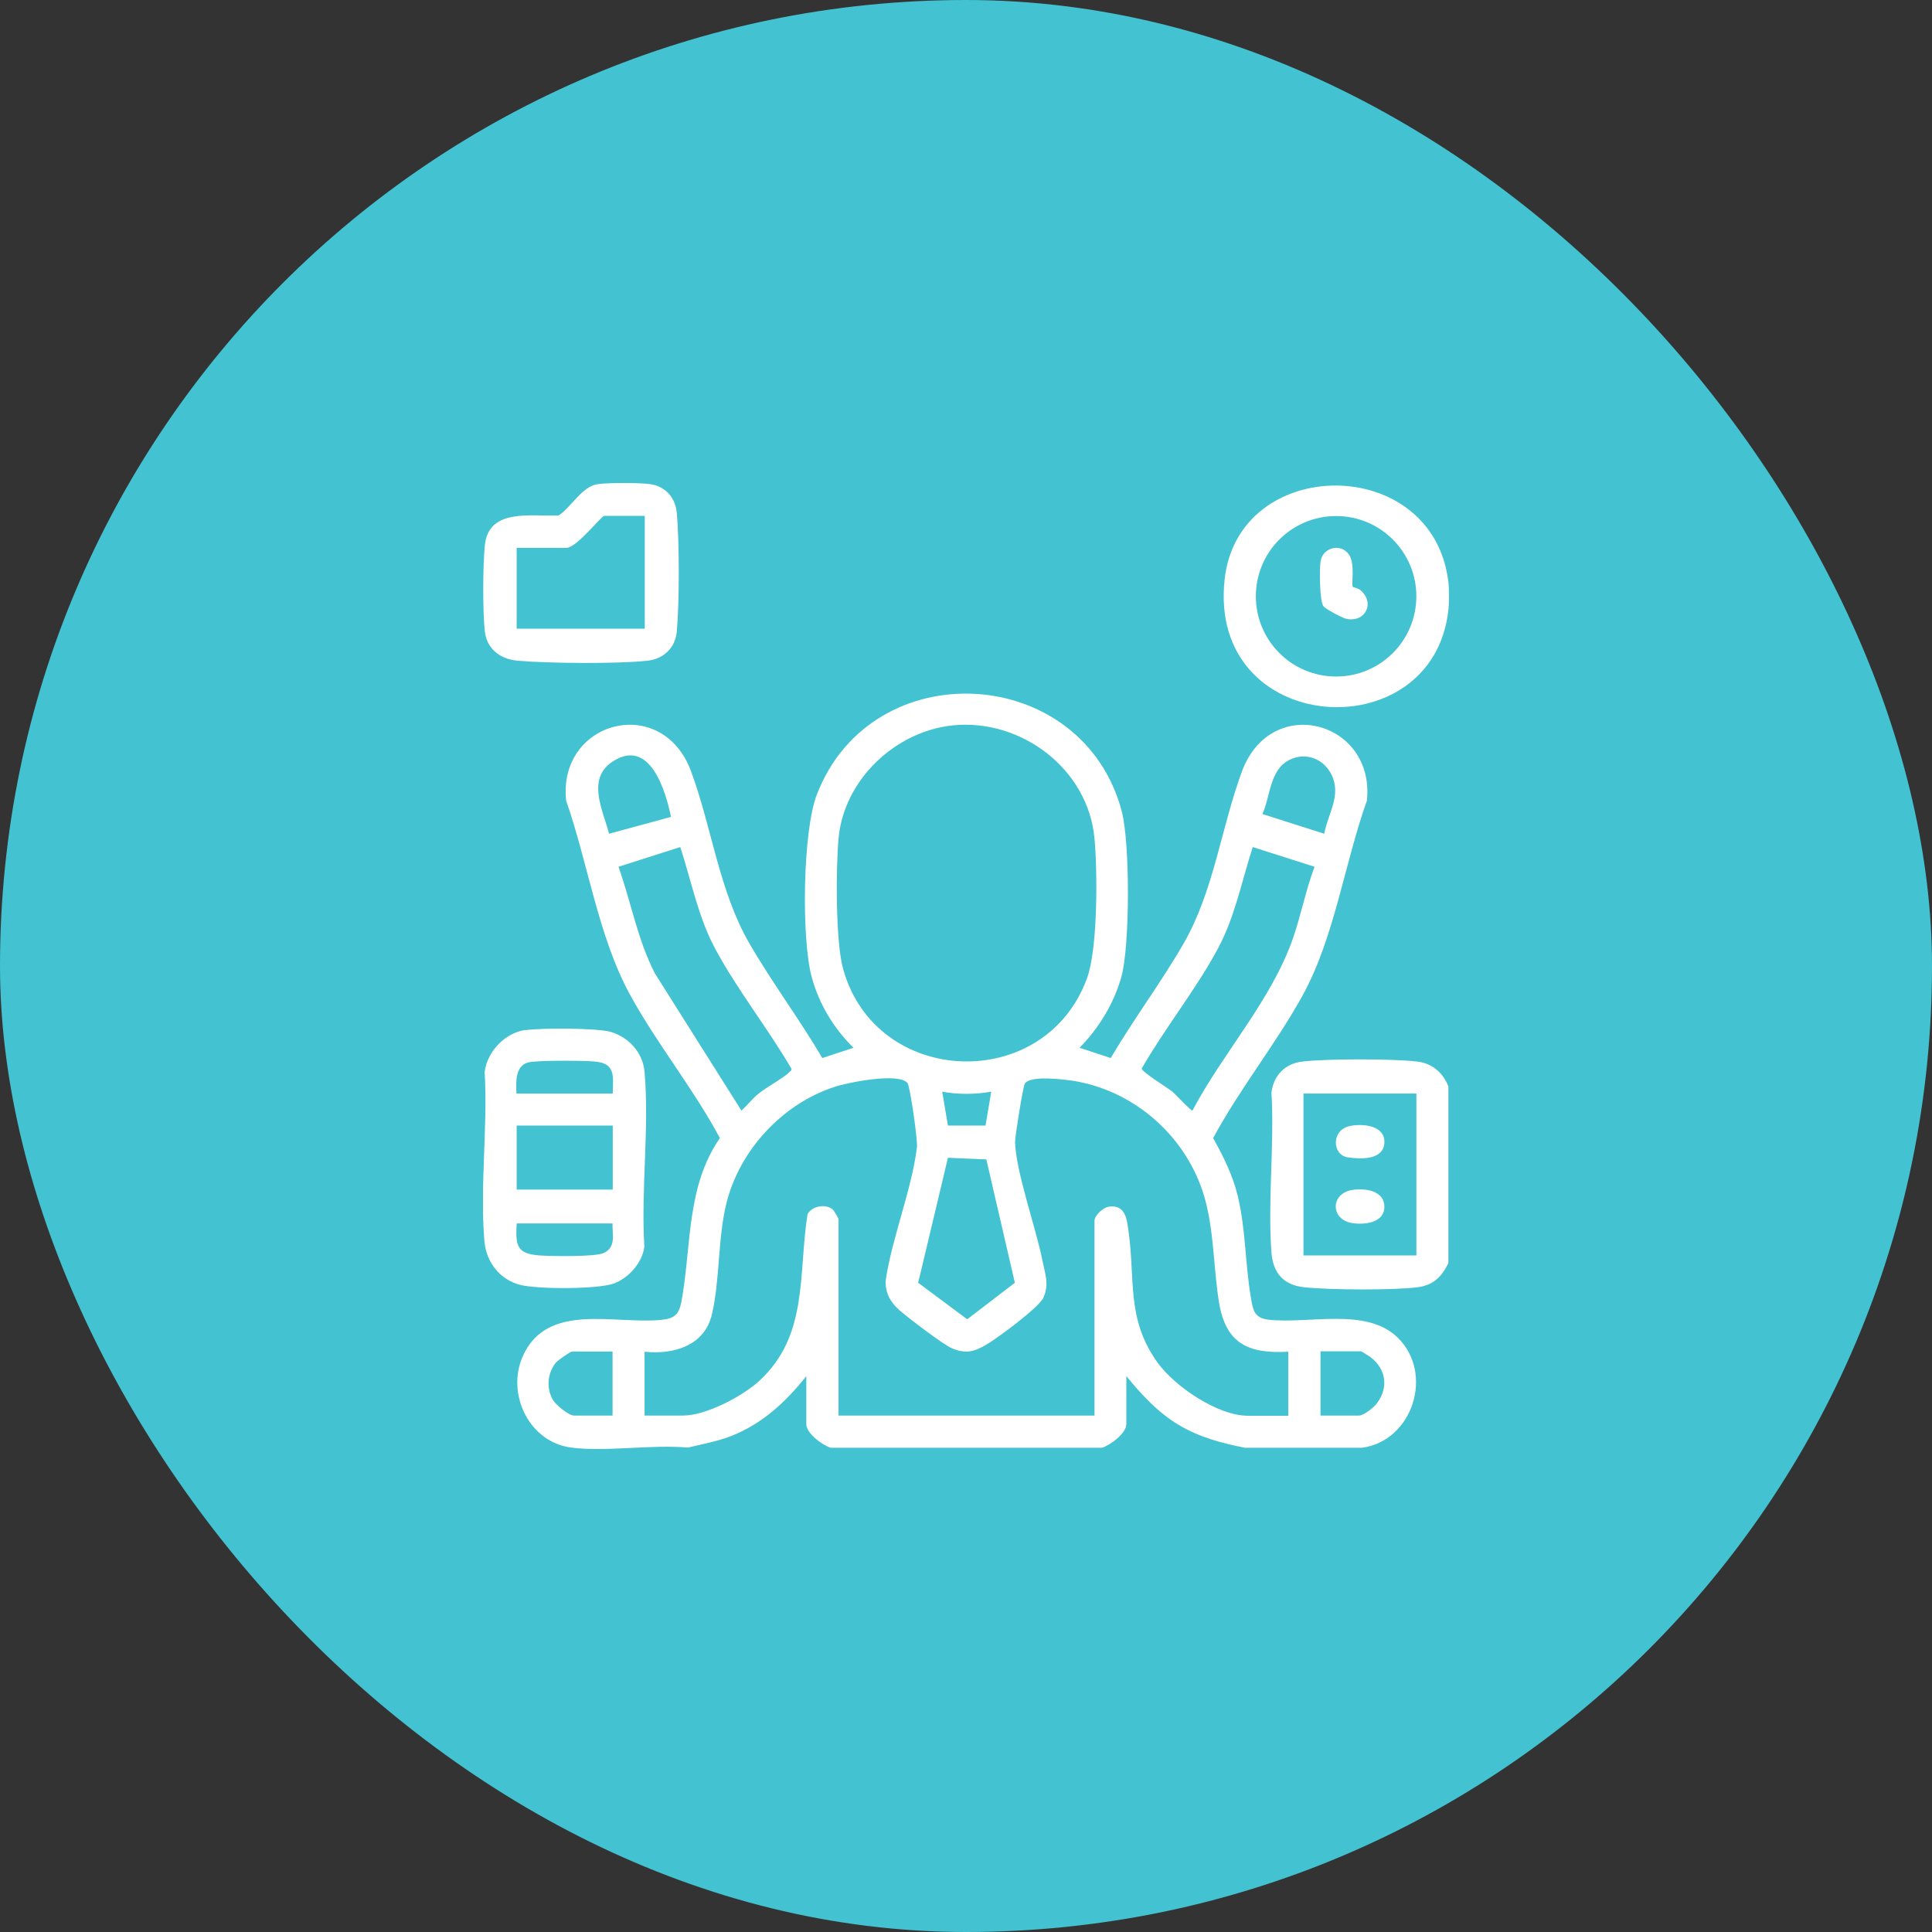 <svg xmlns="http://www.w3.org/2000/svg" width="80" height="80" viewBox="0 0 80 80" fill="none"><rect x="0" y="0" width="80" height="80" fill="#333333" stroke="none"/><rect width="80" height="80" rx="40" fill="#43C2D1"></rect><g clip-path="url(#clip0_2593_661)"><path d="M23.655 59.941C21.913 59.72 20.961 57.731 21.641 56.176C22.644 53.873 25.491 54.867 27.438 54.646C28.058 54.578 28.152 54.289 28.245 53.737C28.628 51.493 28.441 49.097 29.809 47.126C28.721 45.086 27.191 43.208 26.086 41.185C24.777 38.797 24.344 35.73 23.443 33.155C23.086 29.841 27.421 28.693 28.619 31.948C29.477 34.277 29.775 36.886 31.024 39.053C31.951 40.659 33.107 42.205 34.05 43.811L35.342 43.386C34.518 42.579 33.906 41.559 33.608 40.446C33.183 38.865 33.234 34.438 33.821 32.908C36.099 26.977 44.837 27.47 46.452 33.605C46.792 34.906 46.792 39.154 46.435 40.446C46.129 41.542 45.5 42.579 44.701 43.386L45.993 43.811C46.936 42.205 48.092 40.667 49.019 39.053C50.26 36.894 50.566 34.277 51.424 31.948C52.631 28.685 56.949 29.858 56.6 33.155C55.682 35.721 55.257 38.806 53.957 41.185C52.852 43.2 51.331 45.086 50.234 47.126C50.659 47.89 51.05 48.672 51.254 49.531C51.586 50.899 51.56 52.369 51.798 53.737C51.883 54.247 51.934 54.578 52.529 54.646C54.186 54.833 56.575 54.119 57.875 55.386C59.397 56.873 58.496 59.677 56.388 59.949H51.551C50.591 59.762 49.648 59.507 48.797 58.997C47.948 58.487 47.276 57.757 46.639 56.983V58.972C46.639 59.354 45.967 59.847 45.627 59.949H34.399C34.059 59.847 33.387 59.354 33.387 58.972V56.983C32.546 58.045 31.577 58.946 30.294 59.456C29.707 59.686 29.087 59.796 28.483 59.941C26.97 59.805 25.117 60.127 23.647 59.941H23.655ZM39.456 30.036C37.059 30.283 34.934 32.305 34.722 34.727C34.611 35.968 34.594 39.002 34.917 40.14C36.286 45.027 43.273 45.29 45.015 40.497C45.457 39.282 45.449 36.087 45.321 34.727C45.066 31.846 42.287 29.747 39.456 30.036ZM27.786 33.826C27.565 32.755 26.911 30.529 25.372 31.532C24.267 32.254 24.973 33.554 25.219 34.523L27.786 33.826ZM54.832 34.532C54.985 33.682 55.555 32.951 55.138 32.084C54.815 31.413 54.059 31.124 53.379 31.472C52.571 31.889 52.605 32.976 52.274 33.707L54.832 34.523V34.532ZM28.169 35.075L25.61 35.891C26.129 37.353 26.401 38.908 27.115 40.302L30.701 45.987C30.948 45.766 31.152 45.494 31.407 45.29C31.721 45.027 32.503 44.602 32.69 44.389C32.733 44.347 32.792 44.33 32.767 44.245C31.798 42.588 30.515 40.965 29.613 39.282C28.908 37.973 28.628 36.478 28.169 35.075ZM49.376 45.987C50.633 43.607 52.639 41.423 53.532 38.874C53.872 37.897 54.067 36.86 54.433 35.891L51.874 35.075C51.416 36.486 51.135 37.973 50.429 39.282C49.529 40.965 48.236 42.571 47.276 44.245C47.259 44.372 48.347 45.044 48.551 45.205C48.661 45.298 49.325 46.012 49.367 45.978L49.376 45.987ZM26.69 55.964V58.615H28.288C29.231 58.615 30.753 57.816 31.45 57.17C33.481 55.292 33.047 52.768 33.438 50.278C33.625 49.93 34.195 49.836 34.484 50.083C34.526 50.117 34.722 50.448 34.722 50.474V58.615H45.321V50.55C45.321 50.329 45.678 49.998 45.916 49.964C46.579 49.879 46.656 50.431 46.724 50.941C47.021 52.981 46.622 54.612 47.939 56.431C48.653 57.417 50.429 58.623 51.67 58.623H53.345V55.972C51.654 56.065 50.744 55.615 50.472 53.898C50.242 52.471 50.276 50.984 49.877 49.581C49.172 47.134 47.072 45.222 44.548 44.772C44.148 44.704 42.627 44.5 42.431 44.882C42.355 45.027 42.032 47.049 42.032 47.279C42.057 48.502 42.907 50.873 43.171 52.224C43.281 52.785 43.451 53.176 43.205 53.737C43.026 54.136 41.301 55.411 40.85 55.675C40.34 55.972 40 56.074 39.414 55.828C39.04 55.666 37.595 54.561 37.246 54.255C36.872 53.916 36.677 53.584 36.668 53.066C36.923 51.273 37.756 49.267 37.969 47.499C38.003 47.219 37.688 44.993 37.578 44.848C37.221 44.398 35.096 44.823 34.543 45.01C32.393 45.715 30.625 47.627 30.081 49.819C29.715 51.298 29.817 52.998 29.477 54.434C29.172 55.725 27.888 56.099 26.69 55.972V55.964ZM41.037 45.205C40.374 45.324 39.677 45.324 39.014 45.205L39.252 46.607H40.808L41.046 45.205H41.037ZM39.252 47.941L38.02 53.117L40.051 54.629L42.023 53.117L40.842 48.009L39.252 47.941ZM25.364 55.964H23.689C23.621 55.964 23.12 56.312 23.035 56.405C22.661 56.839 22.61 57.502 22.907 57.986C23.018 58.173 23.553 58.615 23.766 58.615H25.364V55.964ZM54.679 58.615H56.277C56.464 58.615 56.898 58.275 57.017 58.105C57.51 57.451 57.391 56.677 56.745 56.193C56.685 56.15 56.379 55.955 56.354 55.955H54.679V58.606V58.615Z" fill="white"></path><path d="M21.759 42.656C22.405 42.562 24.726 42.562 25.304 42.732C26.052 42.962 26.621 43.599 26.689 44.381C26.893 46.684 26.536 49.293 26.681 51.621C26.604 52.284 26.026 52.93 25.406 53.151C24.734 53.389 22.235 53.389 21.53 53.202C20.688 52.981 20.136 52.258 20.059 51.4C19.864 49.165 20.204 46.65 20.068 44.389C20.17 43.548 20.909 42.766 21.759 42.647V42.656ZM21.394 45.282H25.372C25.389 44.568 25.499 44.032 24.632 43.956C24.19 43.913 22.193 43.896 21.853 43.998C21.317 44.16 21.368 44.84 21.385 45.29L21.394 45.282ZM25.363 46.607H21.394V49.259H25.372V46.607H25.363ZM25.363 50.661H21.394C21.343 51.587 21.394 51.919 22.363 51.986C22.839 52.02 24.658 52.046 24.998 51.885C25.525 51.638 25.346 51.128 25.363 50.652V50.661Z" fill="white"></path><path d="M24.726 20.051C25.151 19.983 26.52 19.983 26.953 20.051C27.574 20.153 27.973 20.629 28.024 21.241C28.134 22.439 28.134 24.954 28.024 26.152C27.965 26.824 27.48 27.283 26.817 27.359C25.534 27.495 22.737 27.47 21.437 27.359C20.731 27.3 20.162 26.883 20.077 26.152C19.983 25.354 19.992 23.374 20.077 22.566C20.247 21.011 22.04 21.402 23.137 21.343C23.655 20.994 24.089 20.162 24.726 20.051ZM26.69 21.36H25.015C24.913 21.36 23.868 22.685 23.46 22.685H21.394V26.034H26.698V21.36H26.69Z" fill="white"></path><path d="M59.975 44.976V52.301C59.694 52.879 59.337 53.227 58.683 53.304C57.646 53.431 55.071 53.414 54.017 53.304C53.15 53.219 52.716 52.717 52.648 51.867C52.487 49.734 52.776 47.398 52.648 45.239C52.733 44.534 53.218 44.032 53.932 43.956C54.96 43.837 57.663 43.837 58.683 43.956C59.295 44.024 59.745 44.415 59.967 44.967L59.975 44.976ZM53.974 45.282V51.986H58.649V45.282H53.974Z" fill="white"></path><path d="M55.98 49.276C56.481 49.191 57.289 49.276 57.323 49.93C57.357 50.635 56.507 50.729 55.98 50.644C55.087 50.491 55.087 49.428 55.98 49.276Z" fill="white"></path><path d="M55.903 46.624C56.439 46.514 57.374 46.599 57.323 47.338C57.272 48.043 56.328 48.001 55.81 47.924C55.147 47.822 55.121 46.777 55.903 46.624Z" fill="white"></path><path d="M59.974 24.087C60.008 24.368 60.008 24.971 59.974 25.26C59.337 31.098 49.987 30.503 50.71 23.985C51.279 18.819 59.337 18.768 59.974 24.096V24.087ZM58.648 24.691C58.648 22.855 57.161 21.368 55.325 21.368C53.489 21.368 52.002 22.855 52.002 24.691C52.002 26.526 53.489 28.014 55.325 28.014C57.161 28.014 58.648 26.526 58.648 24.691Z" fill="white"></path><path d="M56.014 24.308C56.014 24.308 56.209 24.343 56.32 24.427C56.957 24.954 56.541 25.787 55.75 25.626C55.597 25.592 54.892 25.226 54.798 25.099C54.637 24.869 54.637 23.595 54.679 23.263C54.747 22.685 55.504 22.464 55.852 22.957C56.133 23.348 55.937 24.215 56.022 24.308H56.014Z" fill="white"></path></g><defs><clipPath id="clip0_2593_661"><rect width="40" height="40" fill="white" transform="translate(20 20)"></rect></clipPath></defs></svg>